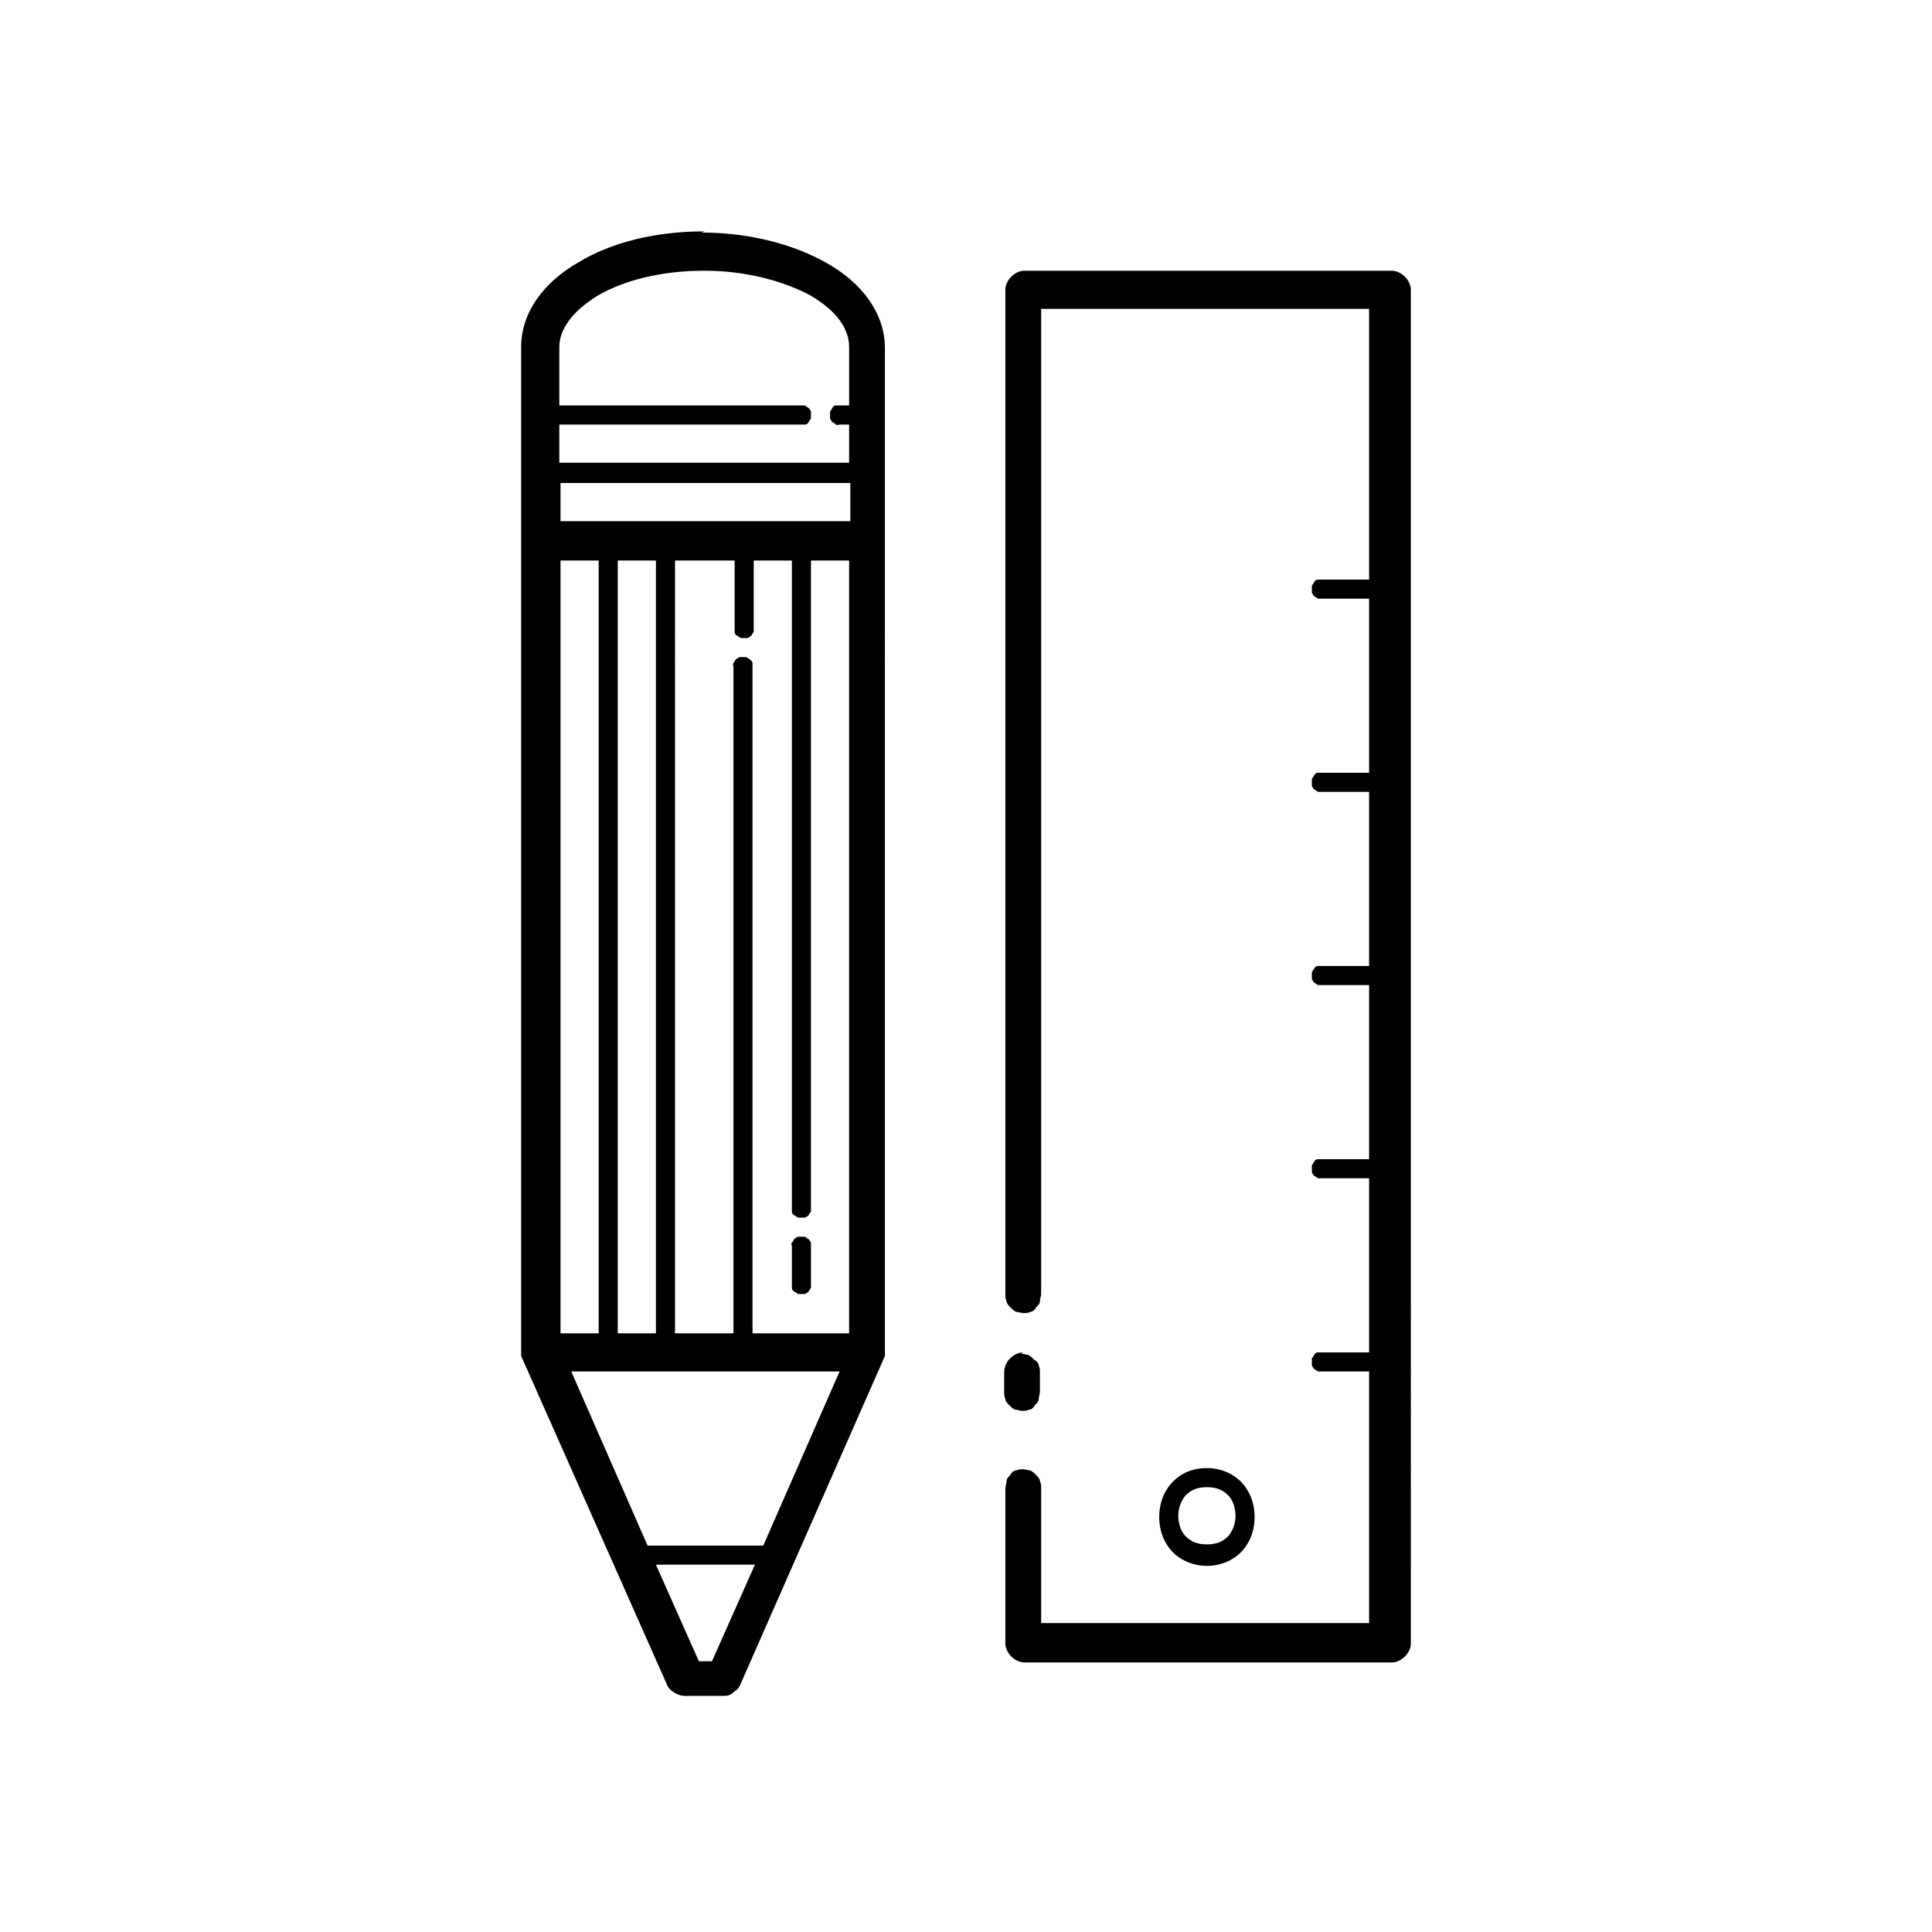 <?xml version="1.0" encoding="UTF-8"?>
<svg xmlns="http://www.w3.org/2000/svg" version="1.1" viewBox="0 0 162 162">
  <!-- Generator: Adobe Illustrator 28.7.1, SVG Export Plug-In . SVG Version: 1.2.0 Build 142)  -->
  <g>
    <g id="Calque_1">
      <path d="M59.1,19.4c-4.1,0-7.8.9-10.6,2.6-2.8,1.6-4.8,4.1-4.8,7.1v84.2h0c0,0,0,.1,0,.2,0,0,0,0,0,.1,0,0,0,0,0,0,0,0,0,0,0,0,0,0,0,0,0,0,0,0,0,0,0,0,0,0,0,0,0,.1l12.2,27.5c.1.3.3.5.6.7.3.2.6.3.9.3h3.2c.3,0,.6,0,.9-.3.3-.2.5-.4.6-.7l12.1-27.5s0,0,0,0c0,0,0,0,0,0,0,0,0,0,0,0,0,0,0,0,0-.1,0,0,0,0,0,0,0,0,0,0,0,0,0,0,0,0,0,0,0,0,0,0,0-.1,0,0,0,0,0,0,0,0,0,0,0-.1,0,0,0,0,0,0,0,0,0,0,0,0V29.2c0-3-2-5.5-4.8-7.1-2.8-1.6-6.5-2.6-10.6-2.6ZM59.1,22.7c3.5,0,6.7.9,8.9,2.1,2.2,1.3,3.2,2.8,3.2,4.3v4.9h-.8c-.1,0-.2,0-.3,0s-.2,0-.3.2c0,0-.1.2-.2.3,0,0,0,.2,0,.3s0,.2,0,.3c0,0,.1.2.2.3,0,0,.2.1.3.2s.2,0,.3,0h.8v3.2h-24.3v-3.2h20.3c.1,0,.2,0,.3,0,0,0,.2,0,.3-.2,0,0,.1-.2.2-.3,0,0,0-.2,0-.3s0-.2,0-.3c0,0-.1-.2-.2-.3,0,0-.2-.1-.3-.2,0,0-.2,0-.3,0h-20.3v-4.9c0-1.5,1.1-3,3.2-4.3,2.2-1.3,5.4-2.1,8.9-2.1ZM85.9,22.7c-.4,0-.8.2-1.1.5-.3.3-.5.7-.5,1.1v84.2c0,.2,0,.4.1.6,0,.2.2.4.3.5.2.2.3.3.5.4.2,0,.4.1.6.1s.4,0,.6-.1c.2,0,.4-.2.5-.4.2-.2.3-.3.3-.5,0-.2.1-.4.1-.6V25.9h27.5v22.7h-4c-.1,0-.2,0-.3,0,0,0-.2,0-.3.2,0,0-.1.2-.2.3,0,0,0,.2,0,.3s0,.2,0,.3c0,0,.1.2.2.3,0,0,.2.1.3.2,0,0,.2,0,.3,0h4v14.6h-4c-.1,0-.2,0-.3,0,0,0-.2,0-.3.2,0,0-.1.2-.2.3,0,0,0,.2,0,.3s0,.2,0,.3c0,0,.1.2.2.3,0,0,.2.1.3.2,0,0,.2,0,.3,0h4v14.6h-4c-.1,0-.2,0-.3,0,0,0-.2,0-.3.2,0,0-.1.2-.2.3,0,0,0,.2,0,.3s0,.2,0,.3c0,0,.1.2.2.3,0,0,.2.1.3.2,0,0,.2,0,.3,0h4v14.6h-4c-.1,0-.2,0-.3,0,0,0-.2,0-.3.2,0,0-.1.2-.2.3,0,0,0,.2,0,.3s0,.2,0,.3c0,0,.1.2.2.3,0,0,.2.1.3.2,0,0,.2,0,.3,0h4v14.6h-4c-.1,0-.2,0-.3,0,0,0-.2,0-.3.2,0,0-.1.2-.2.3,0,0,0,.2,0,.3s0,.2,0,.3c0,0,.1.2.2.3,0,0,.2.1.3.2,0,0,.2,0,.3,0h4v21.1h-27.5v-11.3c0-.2,0-.4-.1-.6,0-.2-.2-.4-.3-.5-.2-.2-.3-.3-.5-.4-.2,0-.4-.1-.6-.1s-.4,0-.6.1c-.2,0-.4.2-.5.4-.2.2-.3.3-.3.5,0,.2-.1.4-.1.6v13c0,.4.2.8.5,1.1.3.3.7.5,1.1.5h30.8c.4,0,.8-.2,1.1-.5.3-.3.5-.7.5-1.1V24.3c0-.4-.2-.8-.5-1.1-.3-.3-.7-.5-1.1-.5h-30.8ZM47,40.5h24.3v3.2h-24.3v-3.2ZM47,47h3.2v64.8h-3.2V47ZM51.8,47h3.2v64.8h-3.2V47ZM56.7,47h4.9v5.7c0,.1,0,.2,0,.3,0,0,0,.2.2.3,0,0,.2.1.3.2,0,0,.2,0,.3,0s.2,0,.3,0c0,0,.2-.1.3-.2,0,0,.1-.2.2-.3,0,0,0-.2,0-.3v-5.7h3.2v54.3c0,.1,0,.2,0,.3,0,0,0,.2.2.3,0,0,.2.1.3.2,0,0,.2,0,.3,0s.2,0,.3,0c0,0,.2-.1.3-.2,0,0,.1-.2.2-.3,0,0,0-.2,0-.3v-54.3h3.2v64.8h-8.1v-55.9c0-.1,0-.2,0-.3,0-.1-.1-.2-.2-.3,0,0-.2-.1-.3-.2-.1,0-.2,0-.3,0-.1,0-.2,0-.3,0,0,0-.2.1-.3.2s-.1.2-.2.3,0,.2,0,.3v55.9h-4.9V47ZM67.2,103.7c-.1,0-.2,0-.3,0,0,0-.2.1-.3.2,0,0-.1.2-.2.3s0,.2,0,.3v3.2c0,.1,0,.2,0,.3,0,0,0,.2.2.3,0,0,.2.1.3.2,0,0,.2,0,.3,0s.2,0,.3,0c0,0,.2-.1.3-.2,0,0,.1-.2.2-.3,0,0,0-.2,0-.3v-3.2c0-.1,0-.2,0-.3,0,0-.1-.2-.2-.3,0,0-.2-.1-.3-.2-.1,0-.2,0-.3,0ZM85.8,113.4c-.4,0-.8.2-1.1.5-.3.3-.5.7-.5,1.2v1.6c0,.2,0,.4.1.6,0,.2.2.4.3.5.2.2.3.3.5.4.2,0,.4.1.6.1s.4,0,.6-.1c.2,0,.4-.2.5-.4.2-.2.3-.3.3-.5,0-.2.1-.4.1-.6v-1.6c0-.2,0-.4-.1-.6,0-.2-.2-.4-.4-.5-.2-.2-.3-.3-.5-.4-.2,0-.4-.1-.6-.1ZM47.8,115h22.6l-6.4,14.6h-9.7l-6.4-14.6ZM101.2,123.1c-1.3,0-2.3.5-3,1.3-.7.8-1,1.8-1,2.8s.3,2,1,2.8c.7.8,1.8,1.3,3,1.3s2.3-.5,3-1.3c.7-.8,1-1.8,1-2.8s-.3-2-1-2.8c-.7-.8-1.8-1.3-3-1.3ZM101.2,124.7c.9,0,1.4.3,1.8.7.4.4.6,1.1.6,1.7s-.2,1.2-.6,1.7c-.4.4-.9.7-1.8.7s-1.4-.3-1.8-.7c-.4-.4-.6-1.1-.6-1.7s.2-1.2.6-1.7c.4-.4.9-.7,1.8-.7ZM55,131.2h8.3l-3.6,8.1h-1.1l-3.6-8.1Z"/>
    </g>
  </g>
</svg>